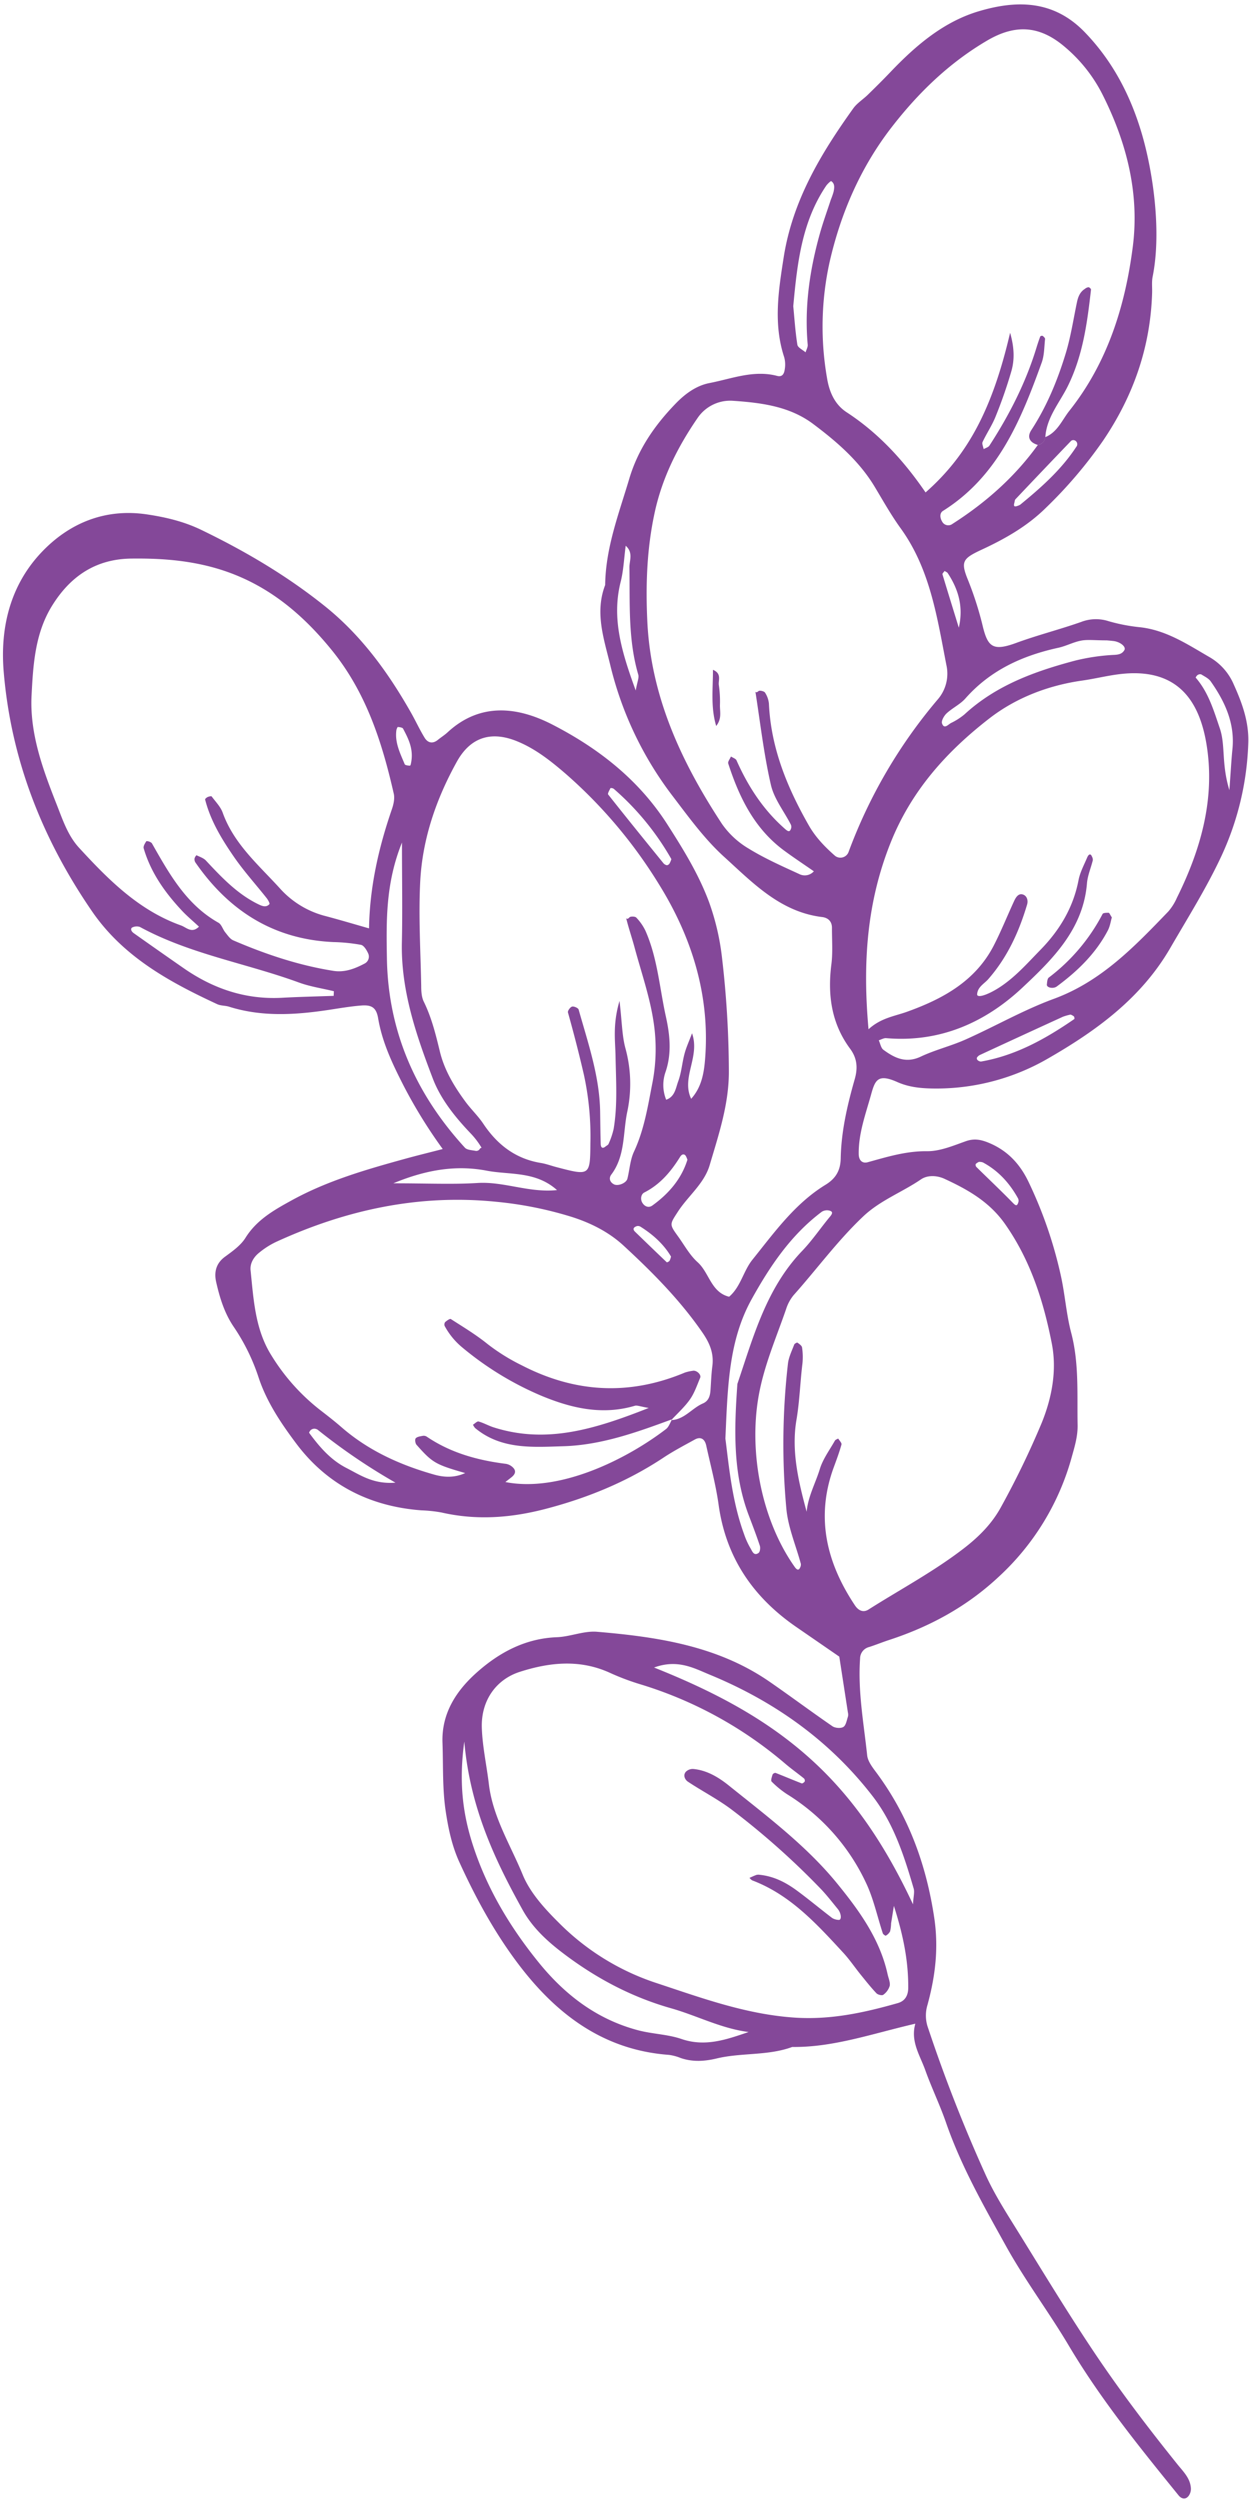 <?xml version="1.0" encoding="UTF-8" standalone="no"?><svg xmlns="http://www.w3.org/2000/svg" xmlns:xlink="http://www.w3.org/1999/xlink" data-name="Layer 1" fill="#844899" height="1162.1" id="Layer_1" preserveAspectRatio="xMidYMid meet" version="1" viewBox="38.6 31.1 580.8 1162.1" width="580.8" zoomAndPan="magnify">
 <title>Botanical Sketches 8</title>
 <g data-name="8" id="change1_1">
  <path d="m464.25 971.76c-20.3 4.7-38.14 11.06-57.24 10.82-11.37 4.18-23.62 2.57-35.2 5.36-5.58 1.34-11.15 1.68-16.71-0.23a22.06 22.06 0 0 0 -5.43 -1.45c-30.62-2.24-52.62-19.11-70.21-42.44-10.94-14.51-19.67-30.52-27.25-47.14-3.46-7.57-5.13-15.59-6.33-23.5-1.59-10.5-1.15-21.31-1.52-32-0.49-13.73 6.46-24.24 16-32.72 10.45-9.28 22.55-15.78 37.2-16.34 6.21-0.24 12.48-3 18.54-2.54 28.27 2.39 56.21 6.54 80.39 23.25 9.81 6.78 19.38 13.92 29.21 20.68 1.27 0.87 3.94 1.07 5.12 0.3s1.53-3.14 2.11-4.85a4.1 4.1 0 0 0 -0.05 -1.87q-2-13-4-25.94l-20-13.78c-20.08-13.84-32.73-32.28-36.12-56.84-1.29-9.27-3.76-18.38-5.76-27.53-0.71-3.18-2.71-4.19-5.29-2.77-4.95 2.73-10 5.37-14.67 8.48-16.9 11.17-35.26 18.7-54.86 23.8-16.09 4.18-32 5.36-48.28 1.64a64.26 64.26 0 0 0 -9.34 -1c-23.82-1.79-43.6-11.72-58-30.78-7.12-9.45-13.93-19.54-17.69-30.92a93.83 93.83 0 0 0 -11.56 -23.56c-4.34-6.37-6.53-13.55-8.19-20.87-1-4.44-0.16-8.58 4-11.68 3.52-2.58 7.4-5.29 9.63-8.87 5.29-8.47 13.44-13 21.67-17.52 16.63-9.11 34.72-14.3 52.87-19.3 5.38-1.48 10.81-2.8 17.18-4.45a229.33 229.33 0 0 1 -18.12 -29.3c-5.16-10.1-10-20.16-11.91-31.46-0.84-4.91-2.91-6.34-7.84-5.95s-9.94 1.24-14.89 2c-15.62 2.36-31.19 3.4-46.6-1.45-1.79-0.56-3.86-0.41-5.52-1.18-22.3-10.36-43.6-22-58.09-43-23.2-33.71-37.75-70.53-41.18-111.51-1.76-21 3.31-40.49 17.6-55.55 12.76-13.45 29.47-20.56 49.18-17.57 8.77 1.32 17.1 3.31 25.13 7.19 20.41 9.87 39.82 21.3 57.52 35.51 16.92 13.58 29.4 30.8 40 49.49 2.16 3.82 4 7.84 6.28 11.57 1.5 2.45 3.76 3 6.21 1 1.46-1.19 3.09-2.19 4.47-3.47 15.34-14.19 32.9-11.8 48.88-3.55 21.22 10.94 40 25.47 53.35 46.35 7.48 11.68 14.66 23.32 19.45 36.3a113.78 113.78 0 0 1 5.94 25.52 463.92 463.92 0 0 1 3.2 52.54c0.14 15.39-4.67 29.62-8.92 44-2.56 8.65-10.05 14.32-14.81 21.69-3.79 5.87-4 5.77 0.08 11.4 2.94 4.07 5.41 8.69 9.08 12 5.49 4.89 6.23 14 14.68 16.09 5.42-4.61 6.58-11.91 10.86-17.23 10.19-12.69 19.76-26.09 33.92-34.78 4.95-3 7-6.83 7.12-12.22 0.23-12.63 3.07-24.82 6.51-36.87 1.48-5.18 1.19-9.69-2.15-14.2-8.68-11.72-10.51-25-8.7-39.19 0.71-5.57 0.25-11.3 0.27-17 0-3-1.82-4.66-4.53-5-19.52-2.35-32.38-16-45.68-28.05-9.2-8.35-16.65-18.74-24.26-28.7a162.81 162.81 0 0 1 -28.72 -60.79c-3-12.19-7.1-24.18-2.27-36.8 0.19-17.24 6.35-33.1 11.18-49.31 4.06-13.69 11.74-24.8 21.48-34.9 4.52-4.69 9.69-8.47 15.87-9.67 10.33-2 20.55-6.19 31.44-3.32 2.56 0.68 3.3-1.26 3.54-3.07a13 13 0 0 0 -0.25 -5.59c-5.09-15.49-2.7-30.78-0.25-46.44 4.13-26.38 17.27-48.18 32.34-69.22 1.77-2.47 4.57-4.2 6.8-6.37 3.57-3.49 7.13-7 10.57-10.62 11.87-12.43 24.9-23.52 41.45-28.32 17.47-5.11 34.43-5 48.78 9.8 13.09 13.52 21.36 29.55 26.54 47.07s9.34 45.36 5.1 66.6c-0.49 2.43-0.18 5-0.25 7.52-0.76 25.14-8.63 47.78-22.74 68.64a208 208 0 0 1 -26.81 31.47c-8.65 8.51-19 14.34-29.87 19.38-8.42 3.93-9.58 5.4-6.59 13.06a156.29 156.29 0 0 1 7 21.39c2.45 10.58 4.66 12.87 15.66 8.87 10-3.68 20.35-6.28 30.39-9.82a19.06 19.06 0 0 1 12.71 -0.34 82.52 82.52 0 0 0 14.77 2.83c12.28 1.41 22.21 8.14 32.48 14.06a26.86 26.86 0 0 1 11 12.62c3.9 8.63 7.06 17.37 6.72 27.09a134.88 134.88 0 0 1 -12.49 52.56c-6.87 14.73-15.59 28.62-23.77 42.72-13.36 23.06-33.87 38.15-56.51 51.19a103.54 103.54 0 0 1 -52 14.17c-6.32 0-12.44-0.36-18.41-3-9.07-4.05-10.36-0.94-12.23 5.82-2.5 9-5.84 17.92-5.75 27.5 0 3 1.61 4.64 4.17 3.94 9-2.48 17.87-5.24 27.58-5.13 6 0.07 12.2-2.57 18.07-4.65 3.94-1.39 7.09-0.74 10.75 0.78 8.62 3.59 14.36 9.75 18.34 18a199.89 199.89 0 0 1 15.22 44.34c1.84 8.57 2.44 17.43 4.66 25.88 3.75 14.23 2.72 28.65 3 43 0.09 5.13-1.34 9.85-2.7 14.72a118.12 118.12 0 0 1 -33.72 55.51c-15 14.09-32.3 23.47-51.6 29.74-3 1-5.9 2.18-8.88 3.14a5.53 5.53 0 0 0 -4.25 5.38c-1.08 15.16 1.7 30 3.3 45 0.31 2.84 2.53 5.65 4.36 8.11 14.87 20.09 23.08 42.55 26.81 67.28 2.13 14.14 0.51 27.35-3.15 40.67a16.88 16.88 0 0 0 0.33 10.73 707.22 707.22 0 0 0 26.72 68.16c4.39 9.66 10.28 18.68 15.89 27.75 11.21 18.1 22.25 36.3 34.08 54 12.22 18.33 25.48 35.73 39.23 52.84 2.72 3.38 6.08 6.55 6.27 11.32a5.56 5.56 0 0 1 -1.07 3.36c-1.5 1.94-3.4 1.3-4.65-0.23-18.16-22.4-36.31-44.77-51.12-69.71-9.27-15.61-20.25-30.16-29.1-46.12-10.37-18.68-20.92-37.17-27.94-57.47-2.87-8.28-6.73-16.21-9.68-24.47-2.49-6.93-6.92-13.3-4.58-21.54zm-113.58-280.54c6.16-0.24 9.66-5.55 14.79-7.76 2.65-1.15 3.33-3.47 3.52-6.08 0.27-3.75 0.38-7.53 0.87-11.26 0.77-6-1.24-10.73-4.65-15.67-10.42-15.09-23.24-28-36.58-40.3-6.95-6.43-15.49-10.69-24.54-13.52a173.86 173.86 0 0 0 -34.83 -6.92c-35.91-3.61-69.79 3.76-102.29 18.67a38.09 38.09 0 0 0 -7.84 5c-2.52 2-4.33 4.95-4 8.18 1.41 13.64 2.11 27.55 9.72 39.62a95.44 95.44 0 0 0 22.34 25.11c3.46 2.68 6.93 5.35 10.22 8.22 12.54 10.91 27.27 17.54 43 22 4.52 1.28 9.37 1.64 14.52-0.69-13.89-4-15.2-4.77-22.65-13.16-0.58-0.66-0.82-2.51-0.35-3 0.7-0.76 2.14-0.92 3.31-1.15a2.62 2.62 0 0 1 1.79 0.37c11.15 7.57 23.68 11 36.88 12.66a6.08 6.08 0 0 1 3.27 1.73c1.64 1.64 0.91 3.2-0.69 4.47-0.95 0.76-1.92 1.5-2.88 2.25 25.36 5 56.49-10.68 74.69-24.61 1.33-1 1.92-3 2.85-4.55zm170.53-453.3a4 4 0 0 0 3.44 -3.62c5.71-2.29 7.83-8 11.27-12.31 17.68-22.29 25.91-48.63 29.44-76.14 3.18-24.78-2.8-48.46-14.11-70.88a70.29 70.29 0 0 0 -17.38 -21.97c-11.66-10-23-10.84-36.3-3-17.56 10.32-31.9 24.19-44.31 40.21-14.47 18.67-23.69 40-28.87 62.69a139.24 139.24 0 0 0 -1.19 54c1 6.07 3.38 12.11 9.15 15.86 14.91 9.73 26.66 22.62 36.66 37.24 19.64-17.31 31.09-38.84 39.31-74.23 1.94 6.78 2.13 12.42 0.6 17.83a216.72 216.72 0 0 1 -7.39 21.23c-1.61 4-4.13 7.73-6 11.7-0.4 0.85 0.3 2.21 0.49 3.34 0.91-0.54 2.17-0.85 2.69-1.65 9.23-14.23 16.9-29.23 21.87-45.52 0.54-1.76 1.12-3.51 1.77-5.23a1.2 1.2 0 0 1 1.12 -0.24c0.47 0.37 1.16 1 1.11 1.45-0.41 3.7-0.34 7.61-1.58 11-9.64 26.67-20.24 52.76-45.85 68.87-1.65 1-1.52 3.21-0.43 5a3.21 3.21 0 0 0 4.79 1.07c15.42-9.84 28.95-21.77 39.7-36.7zm-311 224.73c0.32-19.33 4.48-37.54 10.62-55.37 0.78-2.26 1.4-5 0.89-7.23-5.45-24-12.83-47-28.74-66.63s-34.49-34-59.74-39.68c-11.23-2.53-22.25-3.13-33.53-3-16.57 0.19-28.39 8.2-36.9 21.95-7.92 12.81-8.79 27.38-9.52 41.65-0.91 17.87 5.32 34.57 11.75 50.89 2.72 6.91 5.12 14.27 10.35 19.95 13.64 14.83 27.76 29.07 47.36 36.08 2.58 0.92 5 3.9 8.38 0.58-2.79-2.62-5.7-5-8.25-7.79-7.75-8.34-14.22-17.54-17.45-28.62-0.28-0.95 0.6-2.35 1.25-3.34a3.55 3.55 0 0 1 2.52 0.92c8.09 14.21 16 28.56 31 37 1.43 0.81 2 3.05 3.15 4.47s2.24 3.08 3.75 3.73c15 6.45 30.38 11.61 46.56 14.17 5.25 0.83 9.94-1 14.41-3.35a3.62 3.62 0 0 0 1.75 -4.75c-0.73-1.58-2-3.74-3.39-4a82 82 0 0 0 -12.8 -1.28c-27.84-1.26-48.67-14.6-64.21-37.09a2.75 2.75 0 0 1 -0.33 -1.83 3.43 3.43 0 0 1 0.88 -1.45c1.52 0.75 3.3 1.3 4.4 2.48 7.31 7.81 14.61 15.59 24.45 20.35 1.75 0.84 3.57 1.57 5.07-0.09 0.28-0.3-0.64-2-1.3-2.82-5.06-6.39-10.57-12.47-15.19-19.16-5.67-8.22-10.91-16.81-13.41-26.67-0.08-0.29 0.79-1 1.34-1.21s1.54-0.43 1.72-0.19c1.82 2.45 4.13 4.77 5.12 7.54 5.29 14.77 17.12 24.65 27.09 35.72a42.6 42.6 0 0 0 20.75 12.34c6.5 1.72 13 3.66 20.25 5.73zm206.82-26.57c-4.65-3.23-9.36-6.34-13.89-9.68-13.74-10.17-20.8-24.68-25.89-40.39-0.28-0.87 0.81-2.17 1.26-3.27 0.88 0.58 2.22 1 2.58 1.77 5.41 12.2 12.52 23.14 22.68 32 1.43 1.24 2.16 1.4 2.73-0.42a2.56 2.56 0 0 0 -0.18 -1.78c-3.14-6.11-7.74-11.87-9.23-18.36-3.21-13.91-4.86-28.18-7.05-42.33-0.38-2.47-0.52 0.39 1.31-1.3 0.45-0.42 2.59 0.06 3 0.71a11.41 11.41 0 0 1 1.82 5.16c0.93 20.61 8.51 39 18.56 56.6 3.17 5.55 7.49 10 12.21 14.14a4.05 4.05 0 0 0 6.21 -1.66 236 236 0 0 1 41.55 -71.09 18.29 18.29 0 0 0 4 -15.91c-4.31-22.12-7.53-44.6-21.29-63.62-4.39-6.07-8.09-12.66-11.95-19.1-7.24-12.1-17.68-21.1-28.74-29.39s-24.35-9.87-37.42-10.77a18.35 18.35 0 0 0 -16.3 8c-9.31 13.53-16.52 27.92-20 44.17-3.61 16.73-4.18 33.52-3.37 50.52 1.69 35 15.93 65.41 34.71 94a39.75 39.75 0 0 0 12.35 11.43c7.44 4.58 15.52 8.17 23.5 11.83a5.65 5.65 0 0 0 6.89 -1.26zm37.25 480.92c-0.73 4.52-1 6.32-1.3 8.12a18.21 18.21 0 0 1 -0.46 3.73 5 5 0 0 1 -2 2c-0.16 0.11-1.23-0.59-1.39-1.07-2.55-7.73-4.25-15.84-7.66-23.15a96.56 96.56 0 0 0 -36.88 -41.54 43.73 43.73 0 0 1 -7.16 -5.86c-0.49-0.47 0.1-2.19 0.43-3.26a1.63 1.63 0 0 1 1.37 -0.79c4.08 1.59 8.1 3.31 12.18 4.89 0.33 0.12 1.14-0.46 1.41-0.9a1.51 1.51 0 0 0 -0.35 -1.4c-2.91-2.35-6-4.53-8.81-6.94a187.65 187.65 0 0 0 -67.11 -36.77 112.07 112.07 0 0 1 -14.09 -5.28c-14-6.47-28.11-5.08-42.2-0.54-10.68 3.44-18 13-17.6 26 0.29 8.74 2.24 17.43 3.28 26.16 1.81 15.29 10.06 28.28 15.72 42.09 3.43 8.38 10.23 15.82 16.82 22.36a114.16 114.16 0 0 0 44.42 27.7c21.27 7 42.24 14.83 65.15 16.38 16.82 1.13 32.36-2.28 48.05-6.74 3.51-1 4.84-3.72 4.85-7.13 0.06-11.97-2.07-23.64-6.67-38.06zm-40.57-183.2c0.67-7.18 4.13-13.3 6.13-19.85 1.43-4.67 4.53-8.83 7-13.18 0.27-0.48 1-0.69 1.55-1 0.55 0.94 1.73 2.06 1.52 2.79-1 3.59-2.31 7.1-3.6 10.61-8.51 23.21-3.37 44.33 9.87 64.17 1.44 2.15 3.65 3.59 6.32 1.9 14.81-9.39 30.3-17.62 44.31-28.42 7.21-5.56 13.22-11.69 17.36-19.36a400.25 400.25 0 0 0 18.82 -38.91c4.75-11.68 7.17-24.42 4.72-36.94-3.86-19.71-9.89-38.68-21.75-55.56-7.27-10.34-17.31-16-28.14-21-3.46-1.6-7.87-1.84-10.94 0.25-8.79 6-18.9 9.7-26.83 17.19-11.93 11.27-21.55 24.49-32.41 36.65a19.37 19.37 0 0 0 -3.5 6.52c-4.69 13.58-10.46 26.68-12.89 41.14-4.37 26 1.64 57.06 16.9 78.64 1.08 1.53 1.91 1.68 2.5 0.34a2.94 2.94 0 0 0 0.36 -1.78c-2.27-8.42-5.84-16.7-6.7-25.26a327.29 327.29 0 0 1 0.7 -67.74c0.33-3 1.82-6 2.91-8.89 0.17-0.46 1.31-1.06 1.52-0.91 0.85 0.6 2 1.39 2.14 2.24a30.07 30.07 0 0 1 0.18 7.46c-1.07 8.68-1.3 17.4-2.77 26.11-2.48 14.41 0.89 28.67 4.72 42.79zm-53.7-191.95c4.89-5.43 6-12.06 6.52-19.07 2.19-29.31-6.32-56.16-21.37-80.43a223 223 0 0 0 -43.57 -51.63c-6.65-5.72-13.58-11.24-21.74-14.72-12.48-5.4-22.36-2.46-28.81 9.17-9.54 17.19-15.92 35.64-17 55.28-0.87 16.26 0.14 32.62 0.44 48.94 0 2.46 0.15 5.18 1.2 7.32 3.63 7.4 5.56 15.26 7.48 23.19 2.1 8.66 6.66 16.2 11.89 23.3 2.6 3.53 5.86 6.6 8.29 10.23 6.51 9.75 15 16.33 26.82 18.25 2.46 0.41 4.83 1.31 7.26 1.94 15.51 4.06 15.61 4.06 15.73-11.17a134.74 134.74 0 0 0 -3 -31.68c-2.25-9.77-4.74-19.43-7.44-29.06-0.21-0.73 1.06-2.49 1.92-2.72s2.84 0.64 3.05 1.38c4.39 15.58 9.73 31 10 47.41 0.08 5 0.12 10 0.26 15 0.06 1.93 0.93 2.33 2.28 1.22 0.47-0.39 1.19-0.69 1.38-1.19a35.61 35.61 0 0 0 2.36 -6.95c1.88-11.23 1.08-22.54 0.88-33.84-0.13-7.27-1.37-14.69 1.85-25.68 1.18 9.95 1.16 16.31 2.8 22.21a62.38 62.38 0 0 1 0.72 29.74c-1.95 9.72-0.86 20.19-7.34 28.79-1.24 1.66-0.7 3.5 1.2 4.51s5.77-0.55 6.29-2.61c1.05-4.2 1.27-8.75 3.07-12.59 4.84-10.36 6.52-21.6 8.67-32.53a82.86 82.86 0 0 0 0.38 -28.06c-1.78-11.66-5.75-23-8.83-34.44-1.13-4.19-2.54-8.31-3.62-12.51-0.62-2.43-0.33 0.56 1.28-1.34 0.46-0.53 2.65-0.48 3.17 0.1a23.51 23.51 0 0 1 4.26 6.1c5.63 12.7 6.56 26.58 9.52 39.95 1.86 8.42 2.78 17-0.13 25.62a18.27 18.27 0 0 0 0.26 13c4.11-1.41 4.45-5.48 5.61-8.59 1.5-4.06 1.79-8.55 2.92-12.77 0.79-3 2.11-5.81 3.5-9.54 3.83 11.02-5.13 20.54-0.41 30.47zm82.49-32.34c5.7-5.19 11.84-6 17.55-8 16.81-6 32.17-14.27 40.76-31.08 3.42-6.68 6.22-13.68 9.37-20.5 0.79-1.71 2-3.7 4.07-3.05 1.83 0.56 2.54 2.65 2 4.58-3.78 12.76-9.2 24.64-18.09 34.78-1.9 2.16-4.94 3.61-5.17 7-0.13 1.91 4.66 0.44 9.95-2.9 7.54-4.77 13.32-11.42 19.46-17.7 8.95-9.16 15.29-19.66 17.74-32.43 0.69-3.62 2.53-7 4-10.48 0.75-1.77 1.67-1.9 2.2-0.55a3.27 3.27 0 0 1 0.45 1.75c-0.88 3.61-2.44 7.15-2.73 10.8-1.75 21.27-15.97 35.27-29.97 48.4-17.43 16.36-38.54 25.66-63.38 23.53-1.11-0.1-2.3 0.64-3.45 1 0.68 1.5 1 3.55 2.13 4.4 5.18 3.81 10.47 6.44 17.35 3.2s14.13-4.94 20.94-8c13.71-6.12 26.86-13.69 40.91-18.85 22.15-8.12 37.62-24.36 53.28-40.61a25 25 0 0 0 4 -6.36c11.09-22.33 17.8-45.88 13.87-70.79-3.25-20.63-13.45-36.75-41.2-33.1-5.58 0.73-11.07 2.1-16.64 2.89-15.85 2.24-30.78 8-43.11 17.51-19.88 15.38-36.42 33.63-46.11 58.06-11.04 27.73-12.95 55.77-10.2 86.5zm-188 331.18c-2.47 18.21-0.87 32.73 3.8 47.42 6.59 20.72 17.56 38.89 31 55.42 12 14.74 26.79 26.2 46 31.28 6.73 1.78 13.76 1.86 20.19 4.06 11.11 3.81 21 0.24 31.23-3.24-12.74-1.62-23.95-7.59-35.94-11-18.94-5.36-35.91-14.48-51.43-26.46-7-5.42-13.39-11.49-17.73-19.32-13.09-23.54-24.43-47.73-27.1-78.16zm208.66 75.63c0.2-3.71 0.81-5.71 0.32-7.38-4.4-15.06-9.22-30.06-18.9-42.68-20-26-45.91-44.36-76-56.75-7.14-2.94-14.84-7.33-25.82-3.3 27.24 10.85 51.41 23.42 72.07 41.87 20.97 18.69 35.85 41.55 48.35 68.24zm-237.63-493.59c-7.65 19-7.29 36.5-7 54 0.59 34 13.51 63 36.25 87.83 1 1.12 3.34 1.14 5.09 1.51a1.94 1.94 0 0 0 1.65 -0.63c1.3-2.15 2.13 0.9 0.79-1.22a37 37 0 0 0 -4.49 -5.92c-7.41-7.73-14.3-16.21-18-26-7.78-20.36-14.87-41.07-14.33-63.46 0.32-14.38 0.04-28.7 0.04-46.11zm150.4 277.06c1.67 12.94 3.06 29 8.64 44.31a36.32 36.32 0 0 0 3.08 6.77c0.73 1.18 1.5 3.69 3.71 2.07 0.68-0.49 0.9-2.36 0.58-3.35-1.57-4.74-3.36-9.4-5.13-14.07-7.55-19.88-6.76-40.48-5.31-61.14 7.42-21.88 13.41-44.41 30.13-61.83 4.75-4.95 8.62-10.75 13-16 1.19-1.42 1.33-2.36-0.49-2.77a4.63 4.63 0 0 0 -3.36 0.56c-14.34 10.76-24.06 25.2-32.64 40.66-10.69 19.28-11.13 40.46-12.21 64.79zm-182.16-205.79l0.09-2.16c-5.39-1.31-11-2.13-16.14-4-24.57-9-50.79-13.21-74.07-25.88a4.68 4.68 0 0 0 -3.43 0.2c-1 0.42-0.79 1.72 0.57 2.69q11.46 8.12 23 16.13c13.74 9.6 28.8 14.79 45.74 13.92 8.06-0.44 16.16-0.62 24.24-0.9zm359.41-165.24c-5.62 0-8.82-0.45-11.83 0.12-3.63 0.68-7 2.54-10.64 3.33-16.71 3.65-31.6 10.43-43.18 23.56-2.42 2.73-6 4.39-8.72 6.91-1.21 1.12-2.56 3.48-2.15 4.68 1 2.89 2.86 0.51 4.18-0.19a30 30 0 0 0 6.26 -4c14.67-13.51 32.62-20 51.45-25a95 95 0 0 1 18.46 -2.68c1.89-0.13 3.43-0.46 4.45-2.21 0.9-1.53-1.9-3.86-5.18-4.23-1.88-0.21-3.74-0.35-3.1-0.29zm-145.69-155.34c0.54 5.57 0.94 11.8 1.91 17.93 0.22 1.34 2.49 2.36 3.81 3.53 0.35-1.18 1.09-2.39 1-3.52-1.59-17.57 0.91-34.68 5.61-51.54 1.5-5.39 3.43-10.67 5.17-16a33.42 33.42 0 0 0 1.23 -3.52c0.38-1.82 0.72-3.79-1.09-5-0.2-0.14-1.76 1.3-2.38 2.21-11.26 16.69-13.42 35.88-15.26 55.91zm-186 407.71c15.67 0 27.47 0.58 39.19-0.15 12.25-0.77 23.92 4.65 36.95 3.31-9.9-8.88-21.92-7-32.55-9-13.31-2.56-27.07-1-43.57 5.84zm112.73-229c0.69-4.05 1.63-5.95 1.19-7.45-4.79-16.35-3.84-33.11-4.11-49.81-0.05-3.18 1.91-6.84-1.73-10.09-0.78 5.85-1 11.42-2.32 16.69-4.34 17.1 0.47 32.76 6.99 50.61zm202.23 150.57a24.61 24.61 0 0 0 -3.55 1q-19.36 8.85-38.67 17.8a3.44 3.44 0 0 0 -1.34 1.23 1.15 1.15 0 0 0 0.27 1.1 2.51 2.51 0 0 0 1.6 0.71c16.19-2.8 30.12-10.61 43.41-19.76 0.16-0.11 0.05-1-0.2-1.24a5.82 5.82 0 0 0 -1.52 -0.84zm73.84-104.31c0.66-9.07 0.91-14 1.41-19 1.22-12-3.44-22.1-10.07-31.53-1-1.43-2.86-2.3-4.42-3.28a2 2 0 0 0 -1.65 0.26c-0.43 0.25-1 1.15-0.93 1.25 5.93 6.83 8.36 15.2 11.21 23.56 2.71 7.98 0.66 16.29 4.45 28.74zm-259.49 32.05a124.94 124.94 0 0 0 -26.79 -32.68 2.35 2.35 0 0 0 -1.51 -0.35c-0.48 1-1.44 2.55-1.08 3 8.46 10.72 17.07 21.32 25.68 31.92a2.84 2.84 0 0 0 1.57 0.94c0.37 0.07 1-0.36 1.24-0.72a10.28 10.28 0 0 0 0.89 -2.11zm-128.3 289.84a277.47 277.47 0 0 1 -36.14 -24.58 2.86 2.86 0 0 0 -1.75 -0.5 2.62 2.62 0 0 0 -1.5 0.64c-0.36 0.32-0.85 1.13-0.72 1.31 4.77 6.5 10 12.58 17.32 16.31 6.41 3.28 12.58 7.65 22.79 6.82zm289-453.95a5.76 5.76 0 0 0 1.54 -0.65c9.69-7.94 19.05-16.21 26-26.8a1.92 1.92 0 0 0 -0.86 -3.14 1.66 1.66 0 0 0 -1.49 0.28q-13 13.53-25.87 27.14c-0.38 0.41-0.37 1.18-0.55 1.78-0.39 1.38 0.01 1.84 1.24 1.39zm-153.23 303.85a10.87 10.87 0 0 0 -0.76 -1.78c-0.73-1.06-1.79-0.95-2.67 0.48-4.24 6.83-9.26 12.78-16.63 16.53-1.43 0.72-2 3-0.88 4.81s3 2.42 4.64 1.23c7.56-5.45 13.51-12.3 16.3-21.27zm135.54 1a5 5 0 0 0 -1.49 1 1.47 1.47 0 0 0 0.3 1.34c5.66 5.58 11.42 11 17 16.72 1.34 1.36 1.92 1.6 2.53-0.28a2.53 2.53 0 0 0 -0.1 -1.74c-3.92-7.11-9.18-12.94-16.41-16.81a5.09 5.09 0 0 0 -1.83 -0.24zm-9.34-248.31c2.27-9.91-0.31-18-5.16-25.38-0.3-0.45-1-0.66-1.45-1-0.34 0.53-1.08 1.17-1 1.55 2.5 8.29 5.07 16.56 7.61 24.82zm-133.84 292.3c-3.38-5.73-8.39-10.23-14.22-13.89a2.24 2.24 0 0 0 -1.69 -0.24c-1.71 0.59-1.92 1.53-0.77 2.64 4.89 4.73 9.78 9.47 14.72 14.16 0.12 0.11 1-0.31 1.27-0.67a7.23 7.23 0 0 0 0.69 -2zm-121-228.85c1.54-6.7-1-11.63-3.58-16.51-0.29-0.56-1.57-0.7-2.42-0.8-0.18 0-0.63 1-0.7 1.54-0.77 5.75 1.77 10.72 3.87 15.77 0.21 0.51 1.61 0.66 2.46 0.68 0.22 0 0.49-1 0.34-0.68z" fill="inherit"/>
  <path d="m521.2 237.92c-3.76-1.1-5.18-3.62-3-6.93 7.21-11.09 12.19-23.19 16-35.73 2.34-7.72 3.54-15.78 5.2-23.7 0.53-2.51 1.42-4.76 3.69-6.19a3.23 3.23 0 0 1 1.67 -0.76c0.44 0 1.21 0.77 1.17 1.12-1.75 15.42-3.76 30.7-10.86 45-3.81 7.66-9.84 14.48-10.38 23.62a4 4 0 0 1 -3.49 3.57z" fill="inherit"/>
  <path d="m371.64 368.57c-2.64-8.87-1.48-17.27-1.51-26.13 4.28 1.81 2.35 4.93 2.75 7.2a52.44 52.44 0 0 1 0.5 9.3c-0.03 3.06 0.94 6.22-1.74 9.63z" fill="inherit"/>
  <path d="m391.86 902.55c6.83 0.72 12.34 3.68 17.42 7.42 5.55 4.09 10.84 8.52 16.32 12.69a6.26 6.26 0 0 0 3 0.86c1.43 0.15 1.29-2.93-0.37-5-2.78-3.39-5.47-6.89-8.52-10a357.66 357.66 0 0 0 -40.71 -36.13c-6.45-4.89-13.75-8.62-20.51-13.11-1.35-0.9-2.43-3-0.92-4.66a4.58 4.58 0 0 1 3.37 -1.26c6.51 0.59 12 4 16.8 7.88 17.56 14.12 35.81 27.8 50.08 45.28 10.15 12.44 19.92 25.81 23.52 42.23 0.39 1.81 1.28 3.72 1 5.4a7.93 7.93 0 0 1 -3 4.18c-0.56 0.45-2.55 0-3.22-0.74-2.57-2.72-4.9-5.67-7.26-8.58-2.76-3.42-5.23-7.09-8.2-10.3-12.31-13.33-24.54-26.81-42.14-33.51-0.55-0.21-1-0.8-1.41-1.22 1.1-0.47 2.17-1 3.3-1.39a4.06 4.06 0 0 1 1.45 -0.04z" fill="inherit"/>
  <path d="m351.19 690.79c-16.42 6.06-33 12.05-50.65 12.56-14.13 0.42-28.85 1.65-41-8.45a6.1 6.1 0 0 1 -1 -1.56c0.87-0.53 1.92-1.67 2.6-1.49 2.38 0.66 4.58 1.94 6.94 2.7 24.61 7.87 47.21 0.86 72.19-9-4.07-0.68-5.42-1.33-6.49-1-15.16 4.48-29.51 1.13-43.46-4.67a146.15 146.15 0 0 1 -36.76 -22.45 33.54 33.54 0 0 1 -8.2 -10 1.92 1.92 0 0 1 0.24 -1.79c0.76-0.66 2.21-1.7 2.63-1.42 5.79 3.72 11.72 7.29 17.06 11.6a91.42 91.42 0 0 0 15.89 9.89c24.83 12.83 50.08 14.22 75.93 3.38a21.38 21.38 0 0 1 3.6 -0.81c1.71-0.4 4.12 1.74 3.48 3.25-1.45 3.43-2.65 7.07-4.76 10.07-2.48 3.53-5.8 6.48-8.76 9.69z" fill="inherit"/>
  <path d="m555.62 457.54c-0.52 1.76-0.84 4.25-2 6.32-5.62 10.61-14.06 18.74-23.62 25.79-1.63 1.2-4.77 0.55-4.6-0.92 0.13-1.12 0.19-2.7 0.91-3.24a88.09 88.09 0 0 0 25 -29.55c0.3-0.56 1.88-0.58 2.85-0.55 0.32 0.01 0.64 0.92 1.46 2.15z" fill="inherit"/>
 </g>
</svg>